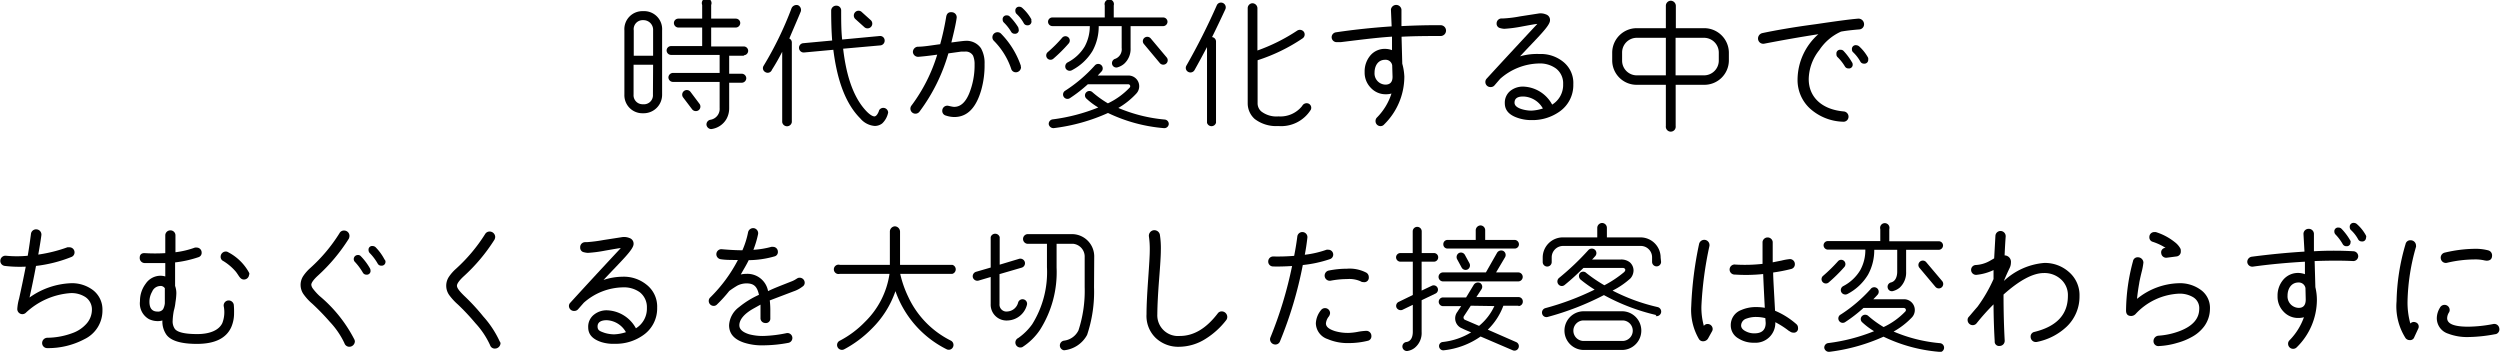 <svg id="图层_1" data-name="图层 1" xmlns="http://www.w3.org/2000/svg" viewBox="0 0 277.71 39.08"><path d="M73.55,10.5a2.05,2.05,0,0,1-2.12,2.08,2,2,0,0,1-2.07-2.08V3.38a2,2,0,0,1,2.07-2.14,2,2,0,0,1,2.12,2.14Zm-1-4.31V3.38a1.07,1.07,0,0,0-1.1-1.14,1,1,0,0,0-1.05,1.14V6.19Zm0,1H70.38V10.5a1,1,0,0,0,1.05,1.08,1,1,0,0,0,1.1-1.08Zm10.09-1H81v2H82.4a.51.51,0,0,1,.5.5.51.51,0,0,1-.5.5H81V12a2.43,2.43,0,0,1-.31,1.23A2.28,2.28,0,0,1,79,14.34a.55.55,0,0,1-.52-.46.53.53,0,0,1,.46-.58,1.22,1.22,0,0,0,1-1.3V9.1H74.75a.51.51,0,0,1-.5-.5.52.52,0,0,1,.5-.5h5.19v-2h-5.4a.5.5,0,0,1-.49-.5.49.49,0,0,1,.49-.48H78V3.06H75.35a.51.51,0,0,1-.49-.51.49.49,0,0,1,.49-.48H78V.55A.54.54,0,1,1,79,.55V2.07h2.74a.49.49,0,0,1,.49.48.51.51,0,0,1-.49.51H79v2.1h3.62a.49.49,0,0,1,.49.48A.5.5,0,0,1,82.62,6.14ZM77.7,11.53a.51.51,0,0,1-.09.71.53.53,0,0,1-.72-.09l-1-1.32a.51.51,0,0,1,.81-.63Z"/><path d="M87.68,4.28a.48.48,0,0,1,.28.47v8.81a.54.54,0,0,1-1.07,0V5.75c-.34.67-.73,1.36-1.14,2A.5.5,0,0,1,85,8a.49.49,0,0,1-.17-.7A38.26,38.26,0,0,0,87.93.91a.6.6,0,0,1,.72-.33.58.58,0,0,1,.3.71C88.66,2,88,3.51,87.68,4.28ZM98,13.71a1.34,1.34,0,0,1-.83.28,2.31,2.31,0,0,1-1.6-.83c-1.93-1.92-2.67-5-3-7.63l-3.25.3a.52.52,0,0,1-.56-.47.51.51,0,0,1,.45-.56l3.23-.3c-.08-1-.11-2.23-.11-3.34a.56.56,0,0,1,.58-.53.52.52,0,0,1,.53.53c0,1.08,0,2.24.11,3.23L97.72,4a.5.5,0,0,1,.55.46.53.53,0,0,1-.45.58l-4.16.37c.27,2.35.91,5.24,2.64,7,.45.45.72.52.83.52.26,0,.47-.46.53-.69a.54.54,0,0,1,1,.26A2.28,2.28,0,0,1,98,13.71ZM96,3,95,2.1a.53.53,0,0,1,0-.75.51.51,0,0,1,.74,0l1,.9A.52.52,0,1,1,96,3Z"/><path d="M109,10c-.58,2-1.56,3-3,3a3.07,3.07,0,0,1-.92-.16.53.53,0,0,1-.41-.55.56.56,0,0,1,.57-.55c.12,0,.53.13.76.13.69,0,1.24-.49,1.65-1.46a8.3,8.3,0,0,0,.61-3.23,2.41,2.41,0,0,0-.17-1,.93.93,0,0,0-.88-.45l-.42,0-1.44.2a20,20,0,0,1-3.2,6.46.56.56,0,1,1-.88-.69,18.38,18.38,0,0,0,2.84-5.63q-1.12.16-2.07.24a.58.58,0,0,1-.63-.5.59.59,0,0,1,.52-.62c.69,0,1.52-.15,2.51-.28a29.12,29.12,0,0,0,.66-3c.06-.42.28-.6.67-.55a.56.56,0,0,1,.5.63c-.09.66-.3,1.57-.59,2.73.84-.11,1.36-.18,1.53-.18a1.94,1.94,0,0,1,1.76.82,3.31,3.31,0,0,1,.4,1.75A10,10,0,0,1,109,10Zm4.42-2.55a.58.58,0,0,1-.56.58.53.53,0,0,1-.54-.41,8.08,8.08,0,0,0-1.92-3.09.54.54,0,0,1-.16-.39.56.56,0,0,1,.56-.56.53.53,0,0,1,.41.17,9.46,9.46,0,0,1,2.18,3.53A.55.55,0,0,1,113.4,7.43Zm-.25-4.17a.41.41,0,0,1-.45.47.44.44,0,0,1-.41-.24,5,5,0,0,0-.79-1,.45.45,0,0,1-.14-.33.42.42,0,0,1,.47-.47.41.41,0,0,1,.33.14A6.66,6.66,0,0,1,113.09,3,.53.53,0,0,1,113.15,3.26Zm1.41-.93a.42.42,0,0,1-.47.46.43.43,0,0,1-.39-.24,4.11,4.11,0,0,0-.77-1,.46.46,0,0,1-.16-.36.41.41,0,0,1,.46-.46.48.48,0,0,1,.31.13,4.79,4.79,0,0,1,1,1.25A.42.42,0,0,1,114.56,2.33Z"/><path d="M117,6.53a.48.48,0,0,1-.68-.07.49.49,0,0,1,.08-.68A14.62,14.62,0,0,0,118,4.18a.48.48,0,0,1,.71.65A16.36,16.36,0,0,1,117,6.53ZM129.24,2.9h-3.65V5.33a2.22,2.22,0,0,1-.71,1.75,1.94,1.94,0,0,1-.78.41.48.48,0,0,1-.57-.39.51.51,0,0,1,.39-.58,1.13,1.13,0,0,0,.68-1.19V2.9h-2.55a5.65,5.65,0,0,1-.69,2.76,5.81,5.81,0,0,1-2.29,2.14.51.51,0,0,1-.68-.18.52.52,0,0,1,.19-.68,4.73,4.73,0,0,0,1.91-1.77,4.74,4.74,0,0,0,.57-2.27H116.9a.49.49,0,0,1-.48-.49.48.48,0,0,1,.48-.47h5.82V.6a.52.52,0,1,1,1,0V1.94h5.49a.48.48,0,0,1,.48.47A.49.49,0,0,1,129.24,2.9Zm0,11.33a17.67,17.67,0,0,1-6.16-1.68,20.68,20.68,0,0,1-6,1.68.53.53,0,0,1-.58-.42.5.5,0,0,1,.44-.55A20.44,20.44,0,0,0,122,11.94a7.53,7.53,0,0,1-1.33-1,.48.48,0,0,1,0-.69.49.49,0,0,1,.69,0,11.47,11.47,0,0,0,1.71,1.23,8.15,8.15,0,0,0,2.41-1.74.22.22,0,0,0-.17-.38h-4.47a15.91,15.91,0,0,1-2,1.55.49.49,0,0,1-.68-.16.49.49,0,0,1,.16-.67,16.05,16.05,0,0,0,3.29-2.8.5.5,0,1,1,.77.64l-.44.47h3.4a1.19,1.19,0,0,1,.89,2,8.59,8.59,0,0,1-2,1.6,17,17,0,0,0,5.16,1.29.49.49,0,0,1,.44.53A.5.5,0,0,1,129.25,14.23Zm.36-7.85a.49.49,0,0,1-.06.69.5.5,0,0,1-.69-.05l-1.78-2.13a.48.48,0,0,1,.06-.69.5.5,0,0,1,.69.06Z"/><path d="M134.64,4.12a.5.5,0,0,1,.44.52v9a.52.52,0,0,1-1,0V5.23c-.44.83-.91,1.71-1.39,2.56a.52.52,0,0,1-.71.19.5.5,0,0,1-.19-.69A73,73,0,0,0,135.17.58a.51.51,0,0,1,.67-.25.53.53,0,0,1,.29.67C135.83,1.66,135.08,3.24,134.64,4.12ZM142,14a3.91,3.91,0,0,1-2.63-.79,2.33,2.33,0,0,1-.77-1.7V.89a.55.55,0,0,1,.53-.53.57.57,0,0,1,.55.53l0,4.72A20.3,20.3,0,0,0,144.1,3.4a.55.55,0,0,1,.74.14.52.52,0,0,1-.14.72,19.63,19.63,0,0,1-5,2.43v4.77a1.19,1.19,0,0,0,.41.92,2.76,2.76,0,0,0,1.91.55,3.08,3.08,0,0,0,2.63-1.16.56.56,0,0,1,.69-.27.51.51,0,0,1,.27.69A3.88,3.88,0,0,1,142,14Z"/><path d="M160,4c-1.26,0-2.7,0-4.31.08l.08,3A6.22,6.22,0,0,1,156,8.51a7.46,7.46,0,0,1-2.24,5.31.52.52,0,0,1-.41.19.55.55,0,0,1-.55-.56.54.54,0,0,1,.16-.4,6.64,6.64,0,0,0,1.61-2.66,2.15,2.15,0,0,1-.61.08,2.22,2.22,0,0,1-1.68-.71A2.4,2.4,0,0,1,151.59,8a2.73,2.73,0,0,1,.62-1.82,2.08,2.08,0,0,1,1.68-.75,2.2,2.2,0,0,1,.74.14l0-1.5c-1.81.12-3.71.37-5.68.61l-.4,0a.56.56,0,0,1-.62-.47.55.55,0,0,1,.47-.62c2-.3,4.12-.52,6.19-.66l-.08-1.87a.59.59,0,0,1,1.17,0l0,1.84c1.63-.08,3.08-.11,4.38-.1A.56.56,0,1,1,160,4Zm-5.35,3.25a.74.74,0,0,0-.78-.61c-.77,0-1.18.64-1.18,1.44a1.24,1.24,0,0,0,1.21,1.32c.52,0,.79-.29.79-.87Z"/><path d="M173.19,12.43a5.2,5.2,0,0,1-3.07.91,4.55,4.55,0,0,1-1.51-.24c-1-.33-1.45-.88-1.45-1.64a1.68,1.68,0,0,1,.62-1.37,2.23,2.23,0,0,1,1.44-.47,3.79,3.79,0,0,1,3.2,2,2.56,2.56,0,0,0,1.22-2.28,2.07,2.07,0,0,0-.78-1.72A3,3,0,0,0,171,7.05a6.69,6.69,0,0,0-4.36,1.71L166,9.5a.53.53,0,0,1-.41.17A.56.56,0,0,1,165,9.1a.54.54,0,0,1,.14-.36c1.55-1.69,3.42-3.71,5.63-6.08-.18,0-.76.11-1.74.29a14.64,14.64,0,0,1-1.93.25,2.17,2.17,0,0,1-.53-.1.5.5,0,0,1-.32-.5.55.55,0,0,1,.55-.55l.19,0a13.52,13.52,0,0,0,1.86-.23l2-.31a1.54,1.54,0,0,1,.88.09.64.64,0,0,1,.45.66c0,.62-1.33,1.85-3.33,4A6.67,6.67,0,0,1,171,6a3.94,3.94,0,0,1,2.64.86,3,3,0,0,1,1.13,2.5A3.58,3.58,0,0,1,173.19,12.43Zm-4-1.71c-.64,0-.95.23-.95.69,0,.3.25.53.75.7a3.83,3.83,0,0,0,1.1.18,4.76,4.76,0,0,0,1.3-.24A2.59,2.59,0,0,0,169.22,10.72Z"/><path d="M192.05,6.74a2.72,2.72,0,0,1-2.74,2.68h-3.17V14a.55.55,0,1,1-1.09,0V9.42h-3.23a2.71,2.71,0,0,1-2.73-2.68V5.83a2.73,2.73,0,0,1,2.73-2.7h3.23V.64a.56.56,0,0,1,.54-.56.58.58,0,0,1,.57.56V3.13h3.15a2.74,2.74,0,0,1,2.74,2.7Zm-7,1.63V4.2h-3.24a1.63,1.63,0,0,0-1.62,1.63v.91a1.63,1.63,0,0,0,1.62,1.63Zm5.88-2.54a1.64,1.64,0,0,0-1.63-1.63h-3.17V8.37h3.17a1.64,1.64,0,0,0,1.63-1.63Z"/><path d="M206.51,3.27q-1.24.1-2,.24a5.65,5.65,0,0,0-2.41,2.05,5.32,5.32,0,0,0-1.18,3.23c0,1.93,1.38,3.37,3.9,3.59a.58.58,0,0,1,.52.63.56.56,0,0,1-.63.51A5.7,5.7,0,0,1,201,12a4.3,4.3,0,0,1-1.32-3.2,6.78,6.78,0,0,1,2.31-5q-2.9.45-6,1.05a.58.58,0,0,1-.69-.45.62.62,0,0,1,.45-.72c1.46-.31,3.44-.66,6-1,2.11-.31,3.67-.53,4.67-.61a.62.62,0,0,1,.64.53A.57.57,0,0,1,206.51,3.27Zm-.71,3.86a.41.41,0,0,1-.47.47.43.43,0,0,1-.39-.22,5.21,5.21,0,0,0-.78-1A.42.42,0,0,1,204,6a.41.41,0,0,1,.47-.47.42.42,0,0,1,.33.14,6.89,6.89,0,0,1,.92,1.24A.37.37,0,0,1,205.8,7.13Zm1.73-.52a.42.42,0,0,1-.47.46.44.44,0,0,1-.41-.24,4.41,4.41,0,0,0-.77-1,.41.41,0,0,1-.16-.34.42.42,0,0,1,.47-.47.58.58,0,0,1,.32.12,4.8,4.8,0,0,1,1,1.26A.41.41,0,0,1,207.53,6.61Z"/><path d="M9.39,37.67a8.6,8.6,0,0,1-4.13,1,.56.56,0,0,1-.58-.55.59.59,0,0,1,.56-.6A8.24,8.24,0,0,0,8.05,37a3.76,3.76,0,0,0,1.52-1,2.35,2.35,0,0,0,.64-1.59A1.65,1.65,0,0,0,9.49,33a2.82,2.82,0,0,0-1.65-.44,8.08,8.08,0,0,0-5,2.21.59.59,0,0,1-.36.13.57.57,0,0,1-.56-.58,5.23,5.23,0,0,1,.2-1.15c.22-1,.47-2.16.74-3.55a13.89,13.89,0,0,1-2.32-.08.56.56,0,0,1-.5-.63.57.57,0,0,1,.64-.5,12.73,12.73,0,0,0,2.4,0c.15-.86.26-1.68.36-2.43a.57.57,0,0,1,.64-.5.58.58,0,0,1,.52.62c-.05.4-.16,1.13-.35,2.18a16.34,16.34,0,0,0,3.24-.81l.22,0a.56.56,0,0,1,.57.56.54.54,0,0,1-.36.52A15.3,15.3,0,0,1,4,29.54c-.23,1.25-.48,2.43-.72,3.51a8.48,8.48,0,0,1,4.61-1.59,3.87,3.87,0,0,1,2.43.76,2.71,2.71,0,0,1,1.06,2.24A3.51,3.51,0,0,1,9.39,37.67Z"/><path d="M26,34.77a3.86,3.86,0,0,1-.31,1.57q-.84,1.86-3.81,1.86c-1.74,0-2.87-.33-3.38-1a2.56,2.56,0,0,1-.46-1.6,1.77,1.77,0,0,1-.54.07,2.24,2.24,0,0,1-.95-.22,2,2,0,0,1-1-2,3.16,3.16,0,0,1,.63-1.93,2,2,0,0,1,1.66-.89,1.93,1.93,0,0,1,.52.08l0-1.49c-.68,0-1.44,0-2.32,0a.56.56,0,0,1-.52-.58c0-.36.2-.54.56-.52a19.37,19.37,0,0,0,2.28,0l0-2a.56.56,0,0,1,.58-.53.55.55,0,0,1,.55.55l0,1.88a9.69,9.69,0,0,0,2.17-.52l.19,0a.55.55,0,0,1,.55.55.5.5,0,0,1-.36.52,12.51,12.51,0,0,1-2.59.58l0,2.61a2.39,2.39,0,0,1,.14.82,7.08,7.08,0,0,1-.1,1,5,5,0,0,1-.18.93,7.28,7.28,0,0,0-.13,1.11,1.45,1.45,0,0,0,.24.91c.29.39,1.14.58,2.5.58s2.4-.41,2.78-1.23A3.37,3.37,0,0,0,24.85,34a.56.56,0,0,1,.47-.62.58.58,0,0,1,.65.47A7.85,7.85,0,0,1,26,34.77Zm-8.19-3a1,1,0,0,0-.91.63,2.23,2.23,0,0,0-.3,1.11c0,.74.3,1.1.9,1.1a.68.68,0,0,0,.62-.27,1.79,1.79,0,0,0,.19-.64c0-.36,0-.92,0-1.68A.58.58,0,0,0,17.85,31.76Zm9.86-1.28a.57.57,0,0,1-.57.56c-.44,0-.56-.45-.92-.89A5.75,5.75,0,0,0,24.81,29a.51.51,0,0,1-.3-.5.58.58,0,0,1,.58-.56.47.47,0,0,1,.26.08,5.58,5.58,0,0,1,2.29,2.22A.5.5,0,0,1,27.71,30.48Z"/><path d="M39.42,37.92a.62.62,0,0,1-.6.6.57.57,0,0,1-.56-.4,9.13,9.13,0,0,0-1.63-2.38,26.36,26.36,0,0,0-1.94-2,5.7,5.7,0,0,1-.93-1,1.8,1.8,0,0,1-.06-2.1,4.7,4.7,0,0,1,.77-.87,18,18,0,0,0,3.24-3.86.55.55,0,0,1,.52-.3.59.59,0,0,1,.59.6.78.78,0,0,1-.07.3,19.71,19.71,0,0,1-3.45,4.12c-.49.45-.72.8-.72,1a.85.85,0,0,0,.17.42,6.18,6.18,0,0,0,.75.83,15.52,15.52,0,0,1,3.87,4.84A.59.59,0,0,1,39.42,37.92Zm1.74-7.87a.41.41,0,0,1-.45.46.44.44,0,0,1-.41-.24,6.72,6.72,0,0,0-.86-1.16.45.45,0,0,1,.32-.78.39.39,0,0,1,.33.14,6.55,6.55,0,0,1,1,1.33A.54.54,0,0,1,41.16,30.05Zm1.66-1a.42.42,0,0,1-.47.46.43.43,0,0,1-.39-.22,5.65,5.65,0,0,0-.86-1.15.48.48,0,0,1-.16-.36.4.4,0,0,1,.45-.45.51.51,0,0,1,.32.12,5.65,5.65,0,0,1,1,1.37A.46.46,0,0,1,42.82,29Z"/><path d="M55.6,38.12a.62.62,0,0,1-.61.6.54.54,0,0,1-.55-.38,9.22,9.22,0,0,0-1.63-2.44,24.52,24.52,0,0,0-1.94-2.07,6.54,6.54,0,0,1-.93-1,1.79,1.79,0,0,1-.06-2.1,4.7,4.7,0,0,1,.77-.87A18.36,18.36,0,0,0,53.89,26a.57.57,0,0,1,.5-.28.62.62,0,0,1,.62.6.79.79,0,0,1-.08.3,19.74,19.74,0,0,1-3.47,4.12c-.47.45-.7.78-.7,1s.19.54.92,1.23a23,23,0,0,1,2,2.18,11,11,0,0,1,1.83,2.78A.41.41,0,0,1,55.6,38.12Z"/><path d="M71.38,37.28a5.23,5.23,0,0,1-3.08.91A4.45,4.45,0,0,1,66.8,38c-1-.33-1.46-.87-1.46-1.64A1.69,1.69,0,0,1,66,34.94a2.23,2.23,0,0,1,1.44-.47,3.8,3.8,0,0,1,3.2,2,2.56,2.56,0,0,0,1.22-2.27,2.11,2.11,0,0,0-.78-1.73,3,3,0,0,0-1.87-.55,6.73,6.73,0,0,0-4.36,1.71l-.65.74a.55.55,0,0,1-.41.17A.56.56,0,0,1,63.2,34a.5.5,0,0,1,.14-.36c1.55-1.7,3.41-3.72,5.62-6.08-.17,0-.75.11-1.74.28a14.56,14.56,0,0,1-1.92.25,2.23,2.23,0,0,1-.54-.1.51.51,0,0,1-.31-.5A.55.55,0,0,1,65,26.9a.72.72,0,0,1,.19,0,16.66,16.66,0,0,0,1.86-.24l2-.31a1.58,1.58,0,0,1,.87.09.65.65,0,0,1,.46.66c0,.63-1.33,1.85-3.34,4a6.77,6.77,0,0,1,2.1-.36,4,4,0,0,1,2.65.86A3.08,3.08,0,0,1,73,34.18,3.6,3.6,0,0,1,71.38,37.28Zm-4-1.71c-.64,0-1,.24-1,.69s.26.53.76.71a3.75,3.75,0,0,0,1.09.17,4.76,4.76,0,0,0,1.3-.24A2.57,2.57,0,0,0,67.41,35.57Z"/><path d="M89.14,31.84a3.37,3.37,0,0,1-1,.53l-2.63,1a10.21,10.21,0,0,1,.06,1.27c0,.21,0,.44,0,.71a.49.49,0,0,1-.57.53.53.53,0,0,1-.52-.56c0-.29,0-.51,0-.68s0-.47,0-.8l-.77.43c-1.06.59-1.58,1.25-1.58,1.86,0,.45.36.77,1.08,1a5.85,5.85,0,0,0,1.6.19A14.45,14.45,0,0,0,87.4,37a.55.55,0,0,1,.2,1.08,15.16,15.16,0,0,1-2.8.28,6.43,6.43,0,0,1-2.16-.3c-1.1-.37-1.65-1-1.65-1.94a2.69,2.69,0,0,1,1.1-2,9.75,9.75,0,0,1,2.22-1.37c-.2-.89-.53-1.27-1.39-1.27a2.27,2.27,0,0,0-1,.24,10,10,0,0,0-.91.6,15.18,15.18,0,0,1-1.36,1.5.5.5,0,0,1-.37.16.55.55,0,0,1-.55-.55.52.52,0,0,1,.17-.39,16.45,16.45,0,0,0,3.07-4.16c-.77,0-1.43,0-1.94-.09a.56.56,0,0,1,.11-1.11c.89.08,1.66.12,2.33.12a9.51,9.51,0,0,0,.63-2,.58.58,0,0,1,.67-.45.57.57,0,0,1,.44.66,10.81,10.81,0,0,1-.52,1.74,9.8,9.8,0,0,0,2-.33.47.47,0,0,1,.17,0,.54.54,0,0,1,.55.54.49.49,0,0,1-.37.52,10.72,10.72,0,0,1-2.87.42c-.25.52-.55,1-.88,1.59a2.76,2.76,0,0,1,.63-.07,2.33,2.33,0,0,1,2.4,1.92C86,32,86.87,31.68,88,31.23c.48-.2.56-.38.81-.38a.56.56,0,0,1,.58.57A.5.5,0,0,1,89.14,31.84Z"/><path d="M105.79,30.42H100a11.85,11.85,0,0,0,.88,2.53,10.25,10.25,0,0,0,4.75,4.89.54.54,0,0,1,.23.72.52.52,0,0,1-.7.24,11.41,11.41,0,0,1-5.69-6.46,10.73,10.73,0,0,1-2.62,4.16,12.62,12.62,0,0,1-3.09,2.31.54.54,0,0,1-.72-.25.53.53,0,0,1,.26-.72,10.87,10.87,0,0,0,2.8-2.1,9.33,9.33,0,0,0,2.71-5.32H93.29a.52.52,0,1,1,0-1h5.56v-3.7a.59.59,0,0,1,.56-.58.6.6,0,0,1,.57.58v3.7h5.81a.52.52,0,0,1,0,1Z"/><path d="M111.93,35.6a1.76,1.76,0,0,1-1.88-1.83v-3l-1.35.4a.52.52,0,0,1-.63-.35.52.52,0,0,1,.36-.63l1.62-.47V26.34a.52.52,0,0,1,1,0V29.4l2.16-.65a.52.52,0,0,1,.63.35.51.51,0,0,1-.34.63l-2.47.72v3.32a.77.77,0,0,0,.88.83,1.31,1.31,0,0,0,1.19-1,.51.51,0,0,1,.63-.34.5.5,0,0,1,.34.63A2.3,2.3,0,0,1,111.93,35.6Zm9.6-3.7a15.08,15.08,0,0,1-.77,5.3,3.28,3.28,0,0,1-2.56,1.71.54.54,0,0,1,0-1.07,2.06,2.06,0,0,0,1.6-1.14,14.1,14.1,0,0,0,.69-4.8V28.57a1.43,1.43,0,0,0-1.29-1.49h-1.83v2.63a11.94,11.94,0,0,1-1.85,6.94,6.74,6.74,0,0,1-1.94,1.9.53.53,0,1,1-.47-1,6.43,6.43,0,0,0,1.55-1.53,10.93,10.93,0,0,0,1.64-6.35V27.08h-2.19a.54.54,0,0,1,0-1.07h5.09a2.48,2.48,0,0,1,2.35,2.56Z"/><path d="M133.92,37.64a5.56,5.56,0,0,1-2.91.88,3.64,3.64,0,0,1-2.65-1,3.39,3.39,0,0,1-1-2.61c0-1.08.08-2.42.19-4s.17-2.55.17-3.07a9.5,9.5,0,0,0-.09-1.55.62.62,0,0,1,.49-.71.63.63,0,0,1,.72.47,9.72,9.72,0,0,1,.11,1.79c0,.58-.07,1.65-.19,3.18s-.19,2.87-.2,3.9a2.3,2.3,0,0,0,2.5,2.4c1.54,0,2.93-.83,4.2-2.49a.54.54,0,0,1,.47-.24.62.62,0,0,1,.6.61.56.56,0,0,1-.11.35A8.73,8.73,0,0,1,133.92,37.64Z"/><path d="M147.72,28.79a13.72,13.72,0,0,1-3,.65,44.29,44.29,0,0,1-2.53,8.47.54.54,0,0,1-.53.36.59.59,0,0,1-.58-.58.59.59,0,0,1,.05-.22,44.55,44.55,0,0,0,2.4-7.92c-.82.05-1.52.07-2.12.05a.54.54,0,0,1-.53-.58.55.55,0,0,1,.58-.53,22.09,22.09,0,0,0,2.3-.07c.17-.86.28-1.58.35-2.14a.56.56,0,1,1,1.12.12c-.08.68-.17,1.3-.29,1.9a11.11,11.11,0,0,0,2.42-.56.72.72,0,0,1,.19,0,.54.54,0,0,1,.55.55A.53.53,0,0,1,147.72,28.79ZM152,37.84a8.8,8.8,0,0,1-2.18.27,5.6,5.6,0,0,1-2.33-.44,1.9,1.9,0,0,1-1.32-1.75,2.49,2.49,0,0,1,.58-1.48.56.56,0,0,1,1,.33.72.72,0,0,1-.14.39,1.43,1.43,0,0,0-.32.76c0,.39.35.65,1,.86a5.09,5.09,0,0,0,1.5.2,6.3,6.3,0,0,0,1-.11,6.5,6.5,0,0,1,1-.12.56.56,0,0,1,.55.56A.51.51,0,0,1,152,37.84Zm-.83-6.58a3.11,3.11,0,0,0-1.53-.26,9.92,9.92,0,0,0-1.82.18.57.57,0,0,1-.2-1.13,10.24,10.24,0,0,1,2-.2,4,4,0,0,1,2.16.44.57.57,0,0,1,.27.49.5.5,0,0,1-.58.56A.61.61,0,0,1,151.15,31.26Z"/><path d="M159.28,29.07h-1.36v3.21l1.16-.55a.48.48,0,0,1,.42.86l-1.58.76v3.52a2.12,2.12,0,0,1-.77,1.77,1.72,1.72,0,0,1-.82.35.5.5,0,0,1-.09-1c.55-.09.7-.64.7-1.13v-3l-1.16.56a.52.52,0,0,1-.65-.25.49.49,0,0,1,.25-.64l1.56-.76V29.07h-1.37a.49.49,0,0,1-.49-.49.48.48,0,0,1,.49-.47h1.36V25.7a.5.5,0,1,1,1,0v2.41h1.35a.47.47,0,0,1,.48.47A.48.48,0,0,1,159.28,29.07Zm9.4,2.19H160.3a.49.49,0,1,1,0-1h4.76l1.24-2.18a.54.54,0,0,1,.7-.2.51.51,0,0,1,.19.69l-1,1.69h2.46a.49.49,0,1,1,0,1Zm0,2.7H167a7.16,7.16,0,0,1-1.73,2.66L168.42,38a.49.49,0,0,1,.26.65.48.48,0,0,1-.64.26l-3.57-1.53a8.74,8.74,0,0,1-4.08,1.53.47.47,0,0,1-.53-.41.45.45,0,0,1,.41-.51,7.69,7.69,0,0,0,3.15-1.07c-.38-.16-.74-.3-1-.44a1.19,1.19,0,0,1-.52-1.85c.12-.2.27-.4.41-.62h-2a.49.49,0,0,1-.49-.49.48.48,0,0,1,.49-.48h2.55l.86-1.42a.56.56,0,0,1,.71-.18.5.5,0,0,1,.14.69L164,33h4.67a.48.48,0,0,1,.49.48A.49.49,0,0,1,168.68,34Zm-.44-6.35H160.8a.46.46,0,0,1-.47-.47.47.47,0,0,1,.47-.49h3.13V25.57a.55.55,0,0,1,.54-.53.53.53,0,0,1,.51.53v1.08h3.26a.49.49,0,0,1,.49.49A.47.47,0,0,1,168.24,27.61Zm-5,1.65a.51.51,0,0,1-.21.67.5.5,0,0,1-.66-.2l-.51-.94a.52.52,0,0,1,.2-.68.5.5,0,0,1,.67.21Zm.14,4.7-.76,1.16a.28.28,0,0,0,.1.4l1.58.68A6.22,6.22,0,0,0,166,34Z"/><path d="M184,35a22.74,22.74,0,0,1-5.83-2.22,31,31,0,0,1-6.26,2.43.49.49,0,0,1-.6-.35.51.51,0,0,1,.35-.63,30,30,0,0,0,5.48-2.06,14.22,14.22,0,0,1-1.57-1.12.54.54,0,0,1-.06-.72.49.49,0,0,1,.71,0,16.43,16.43,0,0,0,2,1.36,12.28,12.28,0,0,0,2.19-1.46c.27-.27.08-.47-.15-.47h-4.36c-.56.55-1.28,1.24-2.1,1.9a.48.48,0,0,1-.69-.08.51.51,0,0,1,.08-.71,29.12,29.12,0,0,0,3.27-3.11.53.53,0,0,1,.73,0,.51.51,0,0,1,0,.71c-.08.08-.23.27-.34.36H180a1.53,1.53,0,0,1,1.05.31,1.22,1.22,0,0,1,.41.9,1.37,1.37,0,0,1-.33.87,8.82,8.82,0,0,1-2,1.37,21.07,21.07,0,0,0,5,1.83.5.5,0,1,1-.22,1Zm.52-5.91a.5.5,0,1,1-1,0v-.5a1.26,1.26,0,0,0-1.22-1.27H173.6a1.27,1.27,0,0,0-1.23,1.29v.5a.5.5,0,1,1-1,0v-.5a2.24,2.24,0,0,1,2.23-2.24h3.83V25.32a.55.55,0,0,1,.54-.55.54.54,0,0,1,.53.55v1.05h3.75a2.24,2.24,0,0,1,2.22,2.24Zm-4.18,9.78h-4.55a2.15,2.15,0,0,1,0-4.29h4.53a2.15,2.15,0,0,1,0,4.29Zm0-3.27h-4.53a1.14,1.14,0,0,0,0,2.27h4.53a1.14,1.14,0,0,0,0-2.27Z"/><path d="M189.76,37.56a.63.63,0,0,1-.58.35.52.52,0,0,1-.45-.24,6.4,6.4,0,0,1-.86-3.67,40.27,40.27,0,0,1,.87-6.89.59.59,0,0,1,.68-.46.59.59,0,0,1,.47.68A39.91,39.91,0,0,0,189,34a7.58,7.58,0,0,0,.27,2.2.5.5,0,0,1,.42-.21.56.56,0,0,1,.56.55.49.49,0,0,1-.08.28Zm9-.77a9.74,9.74,0,0,0-1.55-1,2.2,2.2,0,0,1-2.36,2.28,3.09,3.09,0,0,1-1.73-.47,1.66,1.66,0,0,1-.86-1.47,1.78,1.78,0,0,1,1.16-1.69,4.08,4.08,0,0,1,1.69-.33,5.74,5.74,0,0,1,.93.08c-.08-1.52-.14-2.78-.18-3.75a18.33,18.33,0,0,1-3.13.06.56.56,0,1,1,.06-1.11,17.55,17.55,0,0,0,3-.08c0-1.2,0-2,0-2.44a.57.57,0,0,1,1.13,0c0,.8,0,1.57,0,2.27l1-.2a6.24,6.24,0,0,1,.91-.16.55.55,0,0,1,.55.55.53.53,0,0,1-.41.55,17.79,17.79,0,0,1-2,.39c0,.61.09,2,.21,4.25A8.6,8.6,0,0,1,199.54,36a.52.52,0,0,1,.19.42.46.46,0,0,1-.53.53A.61.61,0,0,1,198.8,36.79Zm-2.66-1.45a4.25,4.25,0,0,0-1-.13h0a3,3,0,0,0-1.06.17.83.83,0,0,0-.63.77c0,.28.19.5.55.67a2,2,0,0,0,.93.21c.83,0,1.25-.39,1.25-1.16Z"/><path d="M203.12,31.39a.48.48,0,0,1-.59-.76A17.54,17.54,0,0,0,204.19,29a.47.47,0,0,1,.67,0,.49.49,0,0,1,0,.68A17.36,17.36,0,0,1,203.12,31.39Zm12.27-3.64h-3.65v2.43a2.28,2.28,0,0,1-.7,1.76,1.94,1.94,0,0,1-.79.4.47.47,0,0,1-.56-.39.49.49,0,0,1,.39-.58c.52-.14.67-.72.67-1.19V27.75H208.2a5.65,5.65,0,0,1-.69,2.76,5.76,5.76,0,0,1-2.29,2.15.51.51,0,0,1-.67-.19.5.5,0,0,1,.19-.68A4.72,4.72,0,0,0,206.65,30a4.62,4.62,0,0,0,.56-2.27h-4.15a.49.49,0,0,1-.49-.48.47.47,0,0,1,.49-.47h5.81V25.45a.52.52,0,1,1,1,0V26.8h5.48a.47.47,0,0,1,.49.47A.49.49,0,0,1,215.39,27.75Zm0,11.33a17.54,17.54,0,0,1-6.16-1.68,20.85,20.85,0,0,1-6,1.68.53.53,0,0,1-.58-.42.5.5,0,0,1,.44-.55,20.32,20.32,0,0,0,5.09-1.32,7.93,7.93,0,0,1-1.33-1,.47.47,0,0,1,0-.69.5.5,0,0,1,.69,0,11.37,11.37,0,0,0,1.7,1.23,8.07,8.07,0,0,0,2.42-1.74.23.23,0,0,0-.17-.38H207a16.12,16.12,0,0,1-2,1.55.49.49,0,1,1-.51-.83,16.27,16.27,0,0,0,3.29-2.8.5.5,0,1,1,.76.64c-.11.13-.31.33-.44.47h3.41a1.2,1.2,0,0,1,.89,2,8.56,8.56,0,0,1-2.05,1.59,16.84,16.84,0,0,0,5.15,1.29.49.49,0,0,1-.09,1Zm.36-7.85a.5.5,0,0,1-.06.69.49.49,0,0,1-.69-.05l-1.79-2.13a.49.49,0,0,1,.75-.63Z"/><path d="M229.58,36.28a6.74,6.74,0,0,1-3.3,1.7.58.58,0,0,1-.71-.56.52.52,0,0,1,.42-.55q3.72-.91,3.72-4a2.35,2.35,0,0,0-.77-1.84,2.71,2.71,0,0,0-1.9-.7c-1.2,0-2.71.8-4.48,2.39,0,1.93.05,3.64.13,5.11a.57.57,0,0,1-.57.6.48.48,0,0,1-.54-.53c-.07-1.13-.12-2.5-.13-4.09a24.4,24.4,0,0,0-1.88,2.1.55.55,0,0,1-.44.21.57.57,0,0,1-.56-.57.47.47,0,0,1,.11-.33c.11-.11.43-.51,1-1.16A16.45,16.45,0,0,0,221.45,31c0-.22,0-.55,0-1a5.7,5.7,0,0,1-1.89.53.55.55,0,0,1-.6-.5.54.54,0,0,1,.49-.59A3.54,3.54,0,0,0,221,29l.52-.3.14-2.52a.57.57,0,0,1,.61-.52.58.58,0,0,1,.53.61c-.05.66-.09,1.37-.12,2.1a.72.72,0,0,1,.7.82,1.34,1.34,0,0,1-.14.58c-.2.42-.42.89-.64,1.44a7.44,7.44,0,0,1,4.46-2,4,4,0,0,1,2.76,1A3.38,3.38,0,0,1,231,32.88,4.61,4.61,0,0,1,229.58,36.28Z"/><path d="M244.86,36.24a4.19,4.19,0,0,1-1.42,1.21,7.09,7.09,0,0,1-1.59.64,8.42,8.42,0,0,1-2,.35.54.54,0,0,1-.63-.53.6.6,0,0,1,.55-.62,8.19,8.19,0,0,0,2.4-.53c1.41-.55,2.12-1.36,2.13-2.44a1.41,1.41,0,0,0-.7-1.32,2.93,2.93,0,0,0-1.54-.38,7,7,0,0,0-4.83,2.26.69.69,0,0,1-.48.22c-.39,0-.58-.2-.58-.61a21.53,21.53,0,0,1,.77-5.47.52.52,0,0,1,.56-.44.61.61,0,0,1,.6.58,7.33,7.33,0,0,1-.21,1.1c-.17.7-.25,1.11-.26,1.22-.11.61-.19,1.18-.24,1.72a7.66,7.66,0,0,1,4.67-1.74,3.92,3.92,0,0,1,2.37.71,2.45,2.45,0,0,1,1.06,2.15A3.31,3.31,0,0,1,244.86,36.24Zm-2.61-8.36a.54.54,0,0,1-.5.61l-1.08.14a.55.55,0,0,1-.59-.49.5.5,0,0,1,.48-.61,6.17,6.17,0,0,0-1.43-.67.51.51,0,0,1-.37-.53.54.54,0,0,1,.55-.55l.17,0a6.41,6.41,0,0,1,2.12,1.13,2.25,2.25,0,0,1,.59.67A.49.49,0,0,1,242.25,27.88Z"/><path d="M261.41,29c-1.17-.06-2.61-.06-4.29,0l.08,2.9a6.09,6.09,0,0,1,.17,1.43,7.41,7.41,0,0,1-2.24,5.25.56.56,0,0,1-.39.17.56.56,0,0,1-.57-.56.51.51,0,0,1,.16-.39,7,7,0,0,0,1.6-2.56,2.23,2.23,0,0,1-.6.08,2.18,2.18,0,0,1-1.67-.71,2.37,2.37,0,0,1-.66-1.72,2.7,2.7,0,0,1,.61-1.79,2.14,2.14,0,0,1,1.69-.78,2.2,2.2,0,0,1,.74.14l0-1.39c-1.92.11-3.84.28-5.79.55a.56.56,0,0,1-.61-.47.58.58,0,0,1,.47-.63q3.06-.4,5.88-.57L255.88,26a.56.56,0,0,1,.56-.58.57.57,0,0,1,.6.54l0,1.95a39.67,39.67,0,0,1,4.4,0,.56.56,0,0,1,.52.59A.55.55,0,0,1,261.41,29Zm-5.31,3a.75.75,0,0,0-.78-.62c-.77,0-1.21.66-1.21,1.47a1.27,1.27,0,0,0,1.24,1.35q.78,0,.78-.93Zm5-5.12a.41.41,0,0,1-.45.47.45.45,0,0,1-.41-.23,5.41,5.41,0,0,0-.78-1.05.46.46,0,0,1-.15-.33.41.41,0,0,1,.46-.46.46.46,0,0,1,.34.14,6.41,6.41,0,0,1,.93,1.23A.46.46,0,0,1,261.13,26.92Zm1.72-.53a.41.41,0,0,1-.47.47.44.44,0,0,1-.4-.24,4,4,0,0,0-.77-1,.44.44,0,0,1-.16-.35.42.42,0,0,1,.47-.47.52.52,0,0,1,.32.13,4.57,4.57,0,0,1,1,1.25A.43.43,0,0,1,262.85,26.39Z"/><path d="M268.19,37.45a.48.48,0,0,1-.5.33.57.57,0,0,1-.47-.22,6.59,6.59,0,0,1-1-4.1,23.79,23.79,0,0,1,1-6.35.53.53,0,0,1,.56-.42.59.59,0,0,1,.6.59.32.32,0,0,1,0,.14,23.3,23.3,0,0,0-.94,6,8.68,8.68,0,0,0,.31,2.52.52.52,0,0,1,.6-.13.48.48,0,0,1,.33.49.42.42,0,0,1-.05.2Zm9-.33a17,17,0,0,1-3,.32,5.87,5.87,0,0,1-2.25-.38,1.8,1.8,0,0,1-1.25-1.72,2.27,2.27,0,0,1,.35-1.16.57.57,0,0,1,1.08.25.51.51,0,0,1-.08.28,1.24,1.24,0,0,0-.2.63c0,.64.78.95,2.35.95a15.37,15.37,0,0,0,2.79-.3.56.56,0,0,1,.65.47A.55.55,0,0,1,277.23,37.12ZM276,28.93a4.53,4.53,0,0,0-1.17-.11,13.56,13.56,0,0,0-3,.37.56.56,0,0,1-.69-.44.57.57,0,0,1,.44-.69,15,15,0,0,1,3.26-.42,5.56,5.56,0,0,1,1.56.17.57.57,0,0,1,.43.57c0,.39-.21.58-.62.58Z"/></svg>